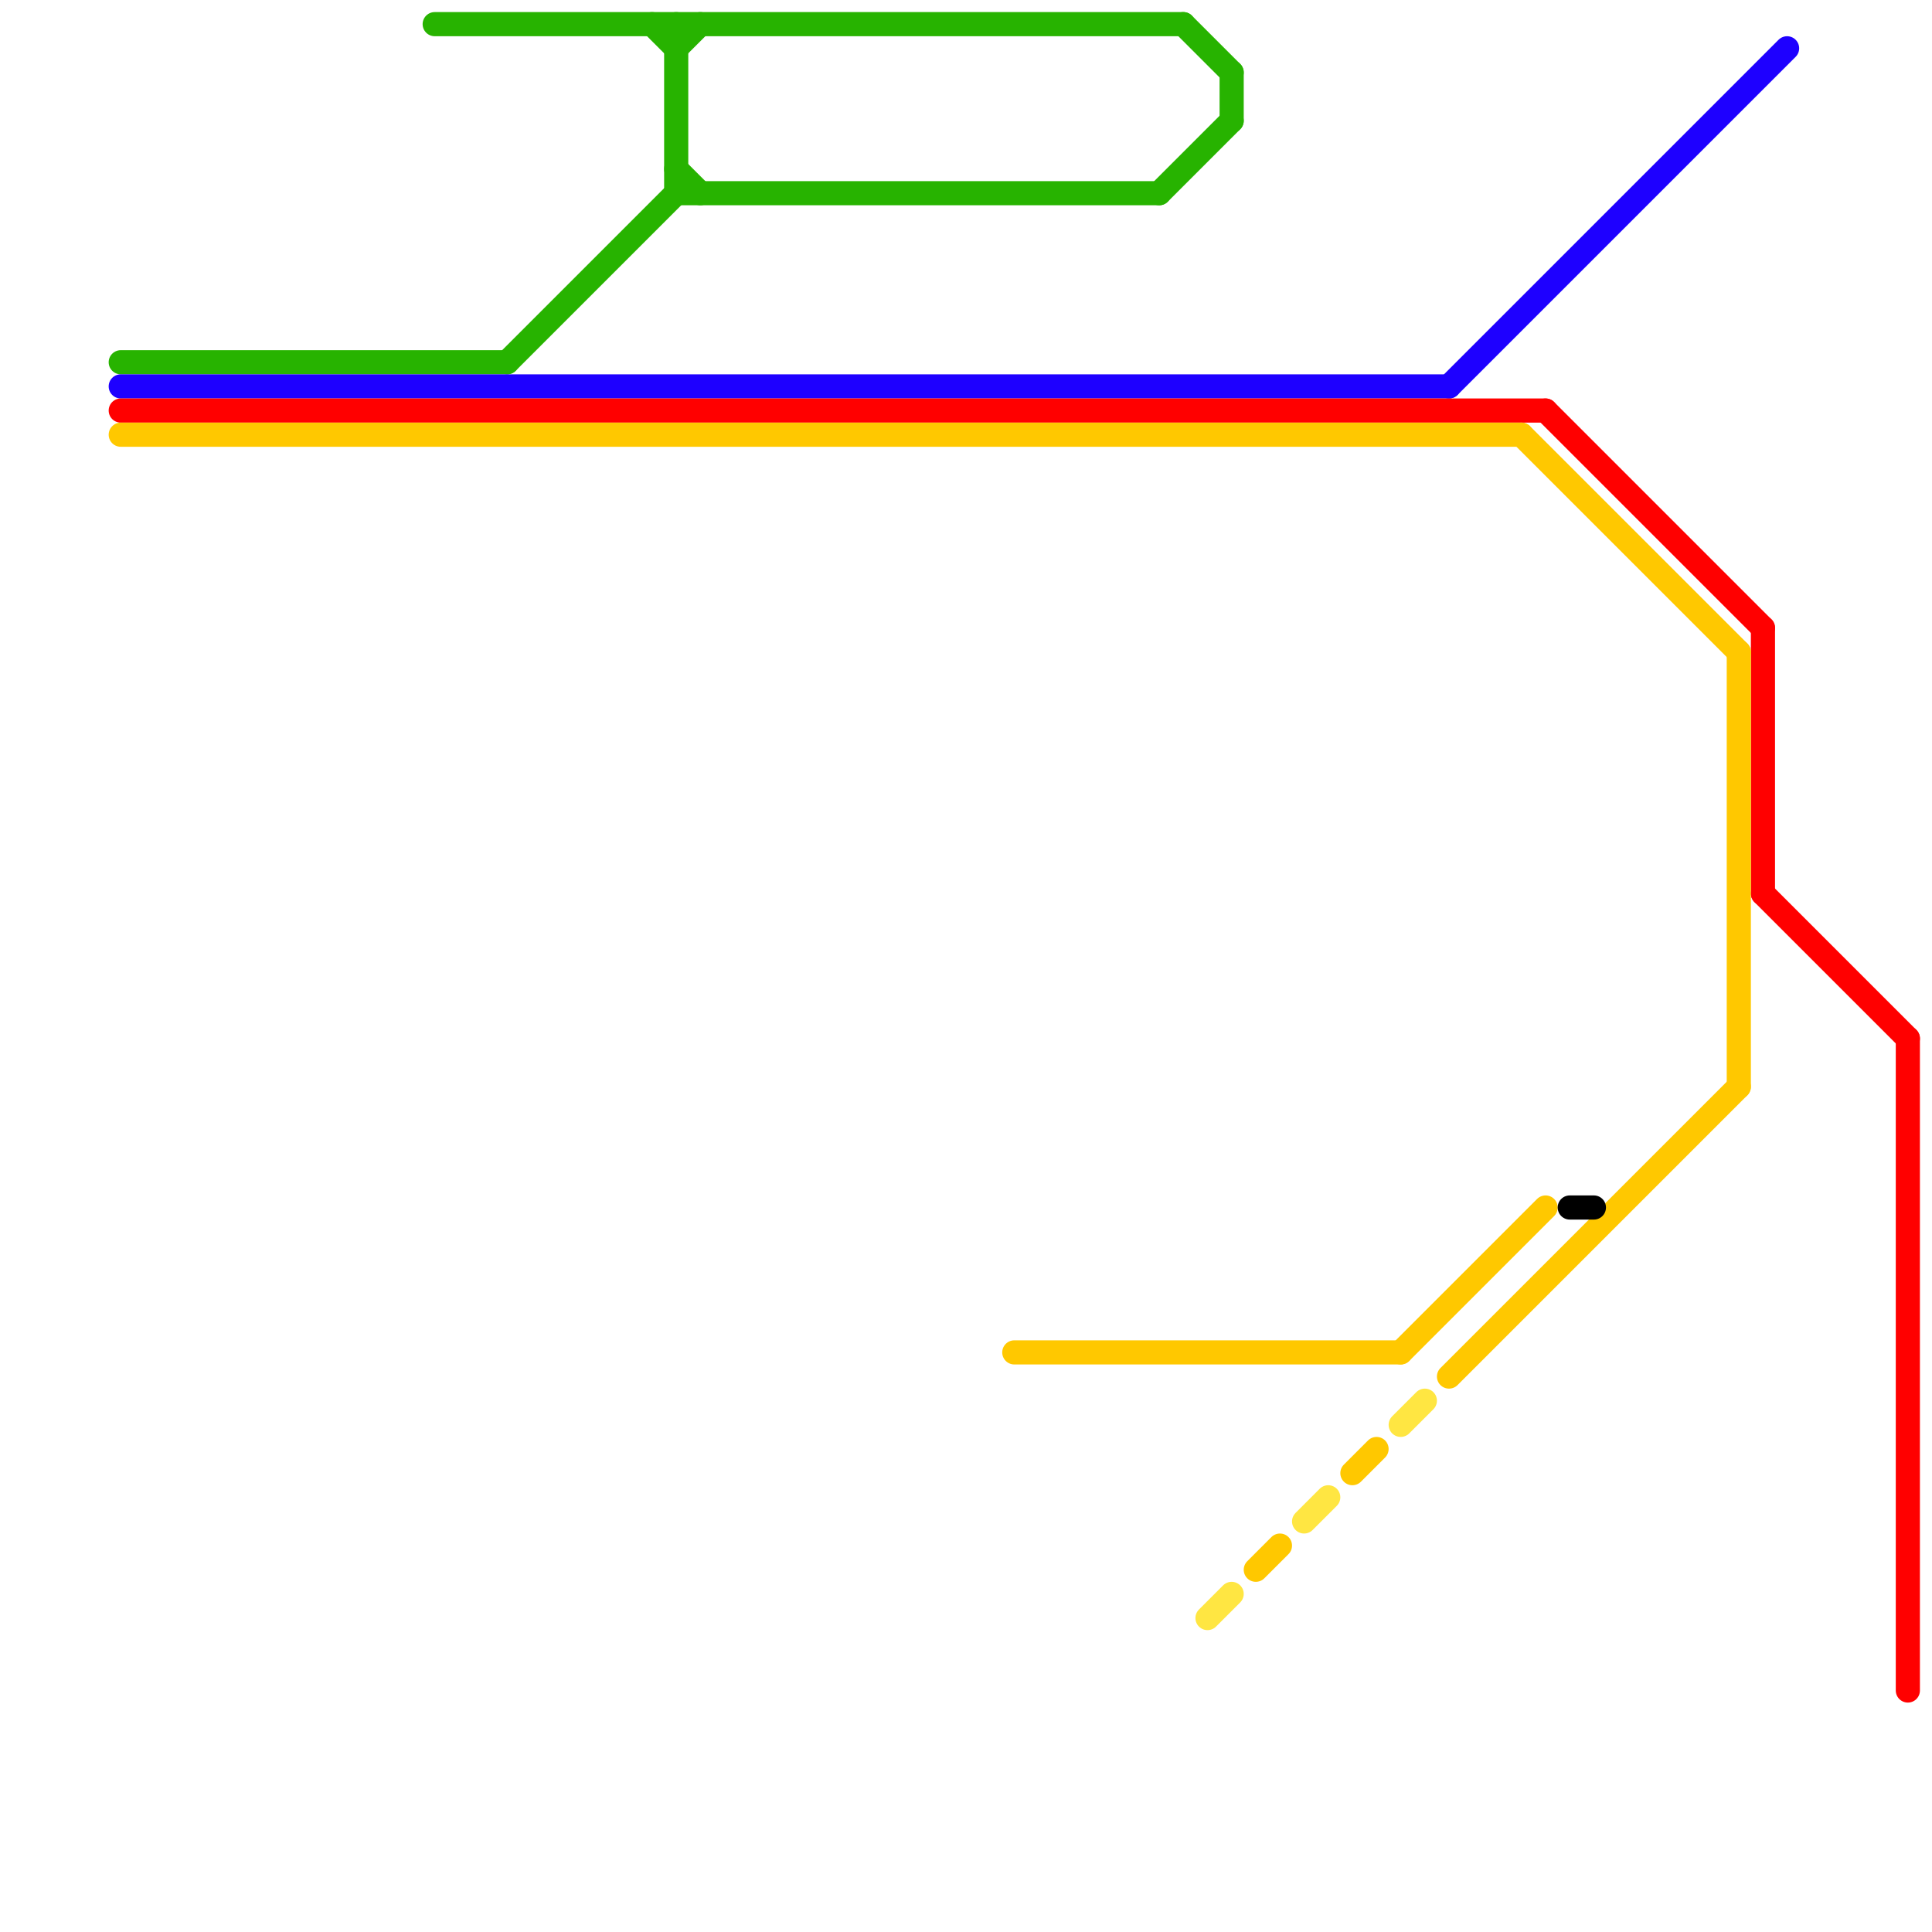 
<svg version="1.1" xmlns="http://www.w3.org/2000/svg" viewBox="0 0 80 80">
<style>text { font: 1px Helvetica; font-weight: 600; white-space: pre; dominant-baseline: central; } line { stroke-width: 1; fill: none; stroke-linecap: round; stroke-linejoin: round; } .c0 { stroke: #27b300 } .c1 { stroke: #1e00ff } .c2 { stroke: #ff0000 } .c3 { stroke: #ffc800 } .c4 { stroke: #ffe642 } .c5 { stroke: #000000 }</style><defs><g id="wm-xf"><circle r="1.2" fill="#000"/><circle r="0.9" fill="#fff"/><circle r="0.6" fill="#000"/><circle r="0.3" fill="#fff"/></g><g id="wm"><circle r="0.6" fill="#000"/><circle r="0.3" fill="#fff"/></g></defs><line class="c0" x1="18" y1="1" x2="49" y2="1"/><line class="c0" x1="28" y1="7" x2="29" y2="8"/><line class="c0" x1="28" y1="8" x2="48" y2="8"/><line class="c0" x1="49" y1="1" x2="51" y2="3"/><line class="c0" x1="48" y1="8" x2="51" y2="5"/><line class="c0" x1="28" y1="1" x2="28" y2="8"/><line class="c0" x1="21" y1="15" x2="28" y2="8"/><line class="c0" x1="5" y1="15" x2="21" y2="15"/><line class="c0" x1="27" y1="1" x2="28" y2="2"/><line class="c0" x1="51" y1="3" x2="51" y2="5"/><line class="c0" x1="28" y1="2" x2="29" y2="1"/><line class="c1" x1="5" y1="16" x2="60" y2="16"/><line class="c1" x1="60" y1="16" x2="74" y2="2"/><line class="c2" x1="73" y1="26" x2="73" y2="37"/><line class="c2" x1="5" y1="17" x2="64" y2="17"/><line class="c2" x1="73" y1="37" x2="79" y2="43"/><line class="c2" x1="64" y1="17" x2="73" y2="26"/><line class="c2" x1="79" y1="43" x2="79" y2="70"/><line class="c3" x1="72" y1="27" x2="72" y2="45"/><line class="c3" x1="60" y1="57" x2="72" y2="45"/><line class="c3" x1="63" y1="18" x2="72" y2="27"/><line class="c3" x1="42" y1="56" x2="58" y2="56"/><line class="c3" x1="56" y1="61" x2="57" y2="60"/><line class="c3" x1="5" y1="18" x2="63" y2="18"/><line class="c3" x1="58" y1="56" x2="64" y2="50"/><line class="c3" x1="52" y1="65" x2="53" y2="64"/><line class="c4" x1="54" y1="63" x2="55" y2="62"/><line class="c4" x1="58" y1="59" x2="59" y2="58"/><line class="c4" x1="50" y1="67" x2="51" y2="66"/><line class="c5" x1="65" y1="50" x2="66" y2="50"/>
</svg>

